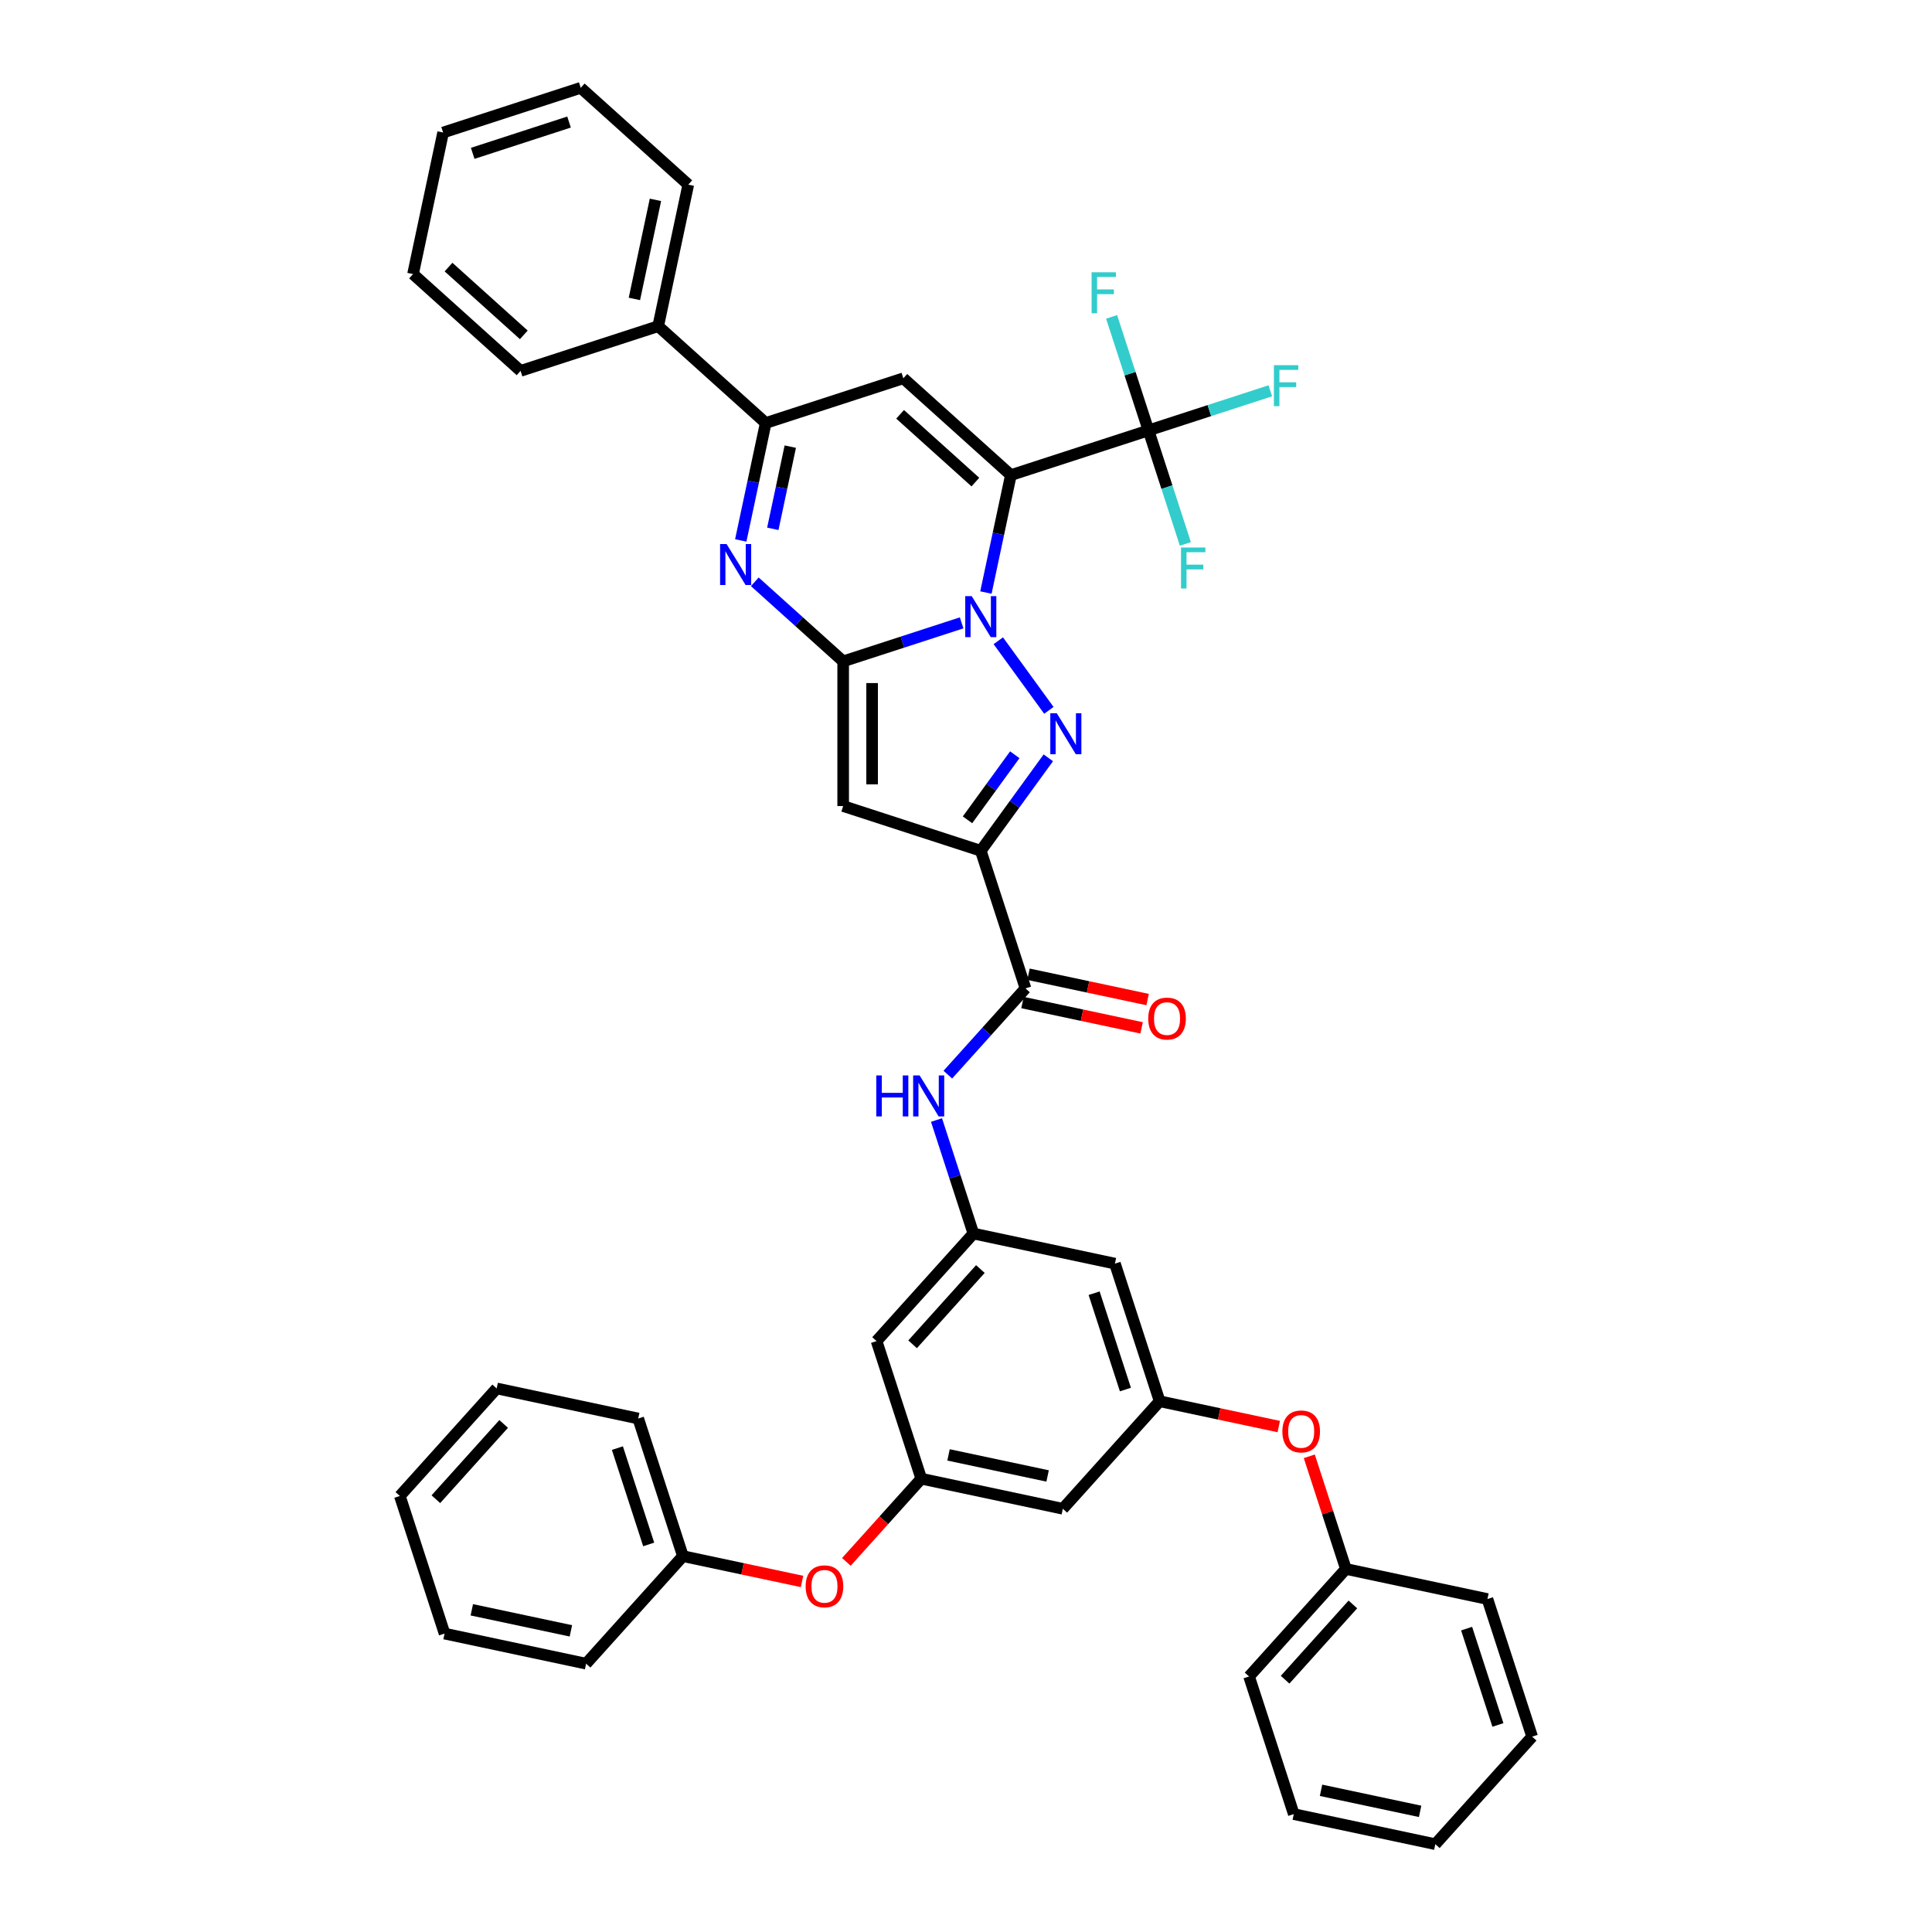 <?xml version='1.0' encoding='iso-8859-1'?>
<svg version='1.1' baseProfile='full'
              xmlns='http://www.w3.org/2000/svg'
                      xmlns:rdkit='http://www.rdkit.org/xml'
                      xmlns:xlink='http://www.w3.org/1999/xlink'
                  xml:space='preserve'
width='1000px' height='1000px' viewBox='0 0 1000 1000'>
<!-- END OF HEADER -->
<rect style='opacity:1.0;fill:#FFFFFF;stroke:none' width='1000' height='1000' x='0' y='0'> </rect>
<path class='bond-0' d='M 510.306,306.698 L 516.766,276.307' style='fill:none;fill-rule:evenodd;stroke:#0000FF;stroke-width:6px;stroke-linecap:butt;stroke-linejoin:miter;stroke-opacity:1' />
<path class='bond-0' d='M 516.766,276.307 L 523.226,245.916' style='fill:none;fill-rule:evenodd;stroke:#000000;stroke-width:6px;stroke-linecap:butt;stroke-linejoin:miter;stroke-opacity:1' />
<path class='bond-1' d='M 497.738,322.397 L 467.08,332.359' style='fill:none;fill-rule:evenodd;stroke:#0000FF;stroke-width:6px;stroke-linecap:butt;stroke-linejoin:miter;stroke-opacity:1' />
<path class='bond-1' d='M 467.08,332.359 L 436.423,342.32' style='fill:none;fill-rule:evenodd;stroke:#000000;stroke-width:6px;stroke-linecap:butt;stroke-linejoin:miter;stroke-opacity:1' />
<path class='bond-2' d='M 516.719,331.653 L 542.891,367.676' style='fill:none;fill-rule:evenodd;stroke:#0000FF;stroke-width:6px;stroke-linecap:butt;stroke-linejoin:miter;stroke-opacity:1' />
<path class='bond-6' d='M 523.226,245.916 L 467.567,195.801' style='fill:none;fill-rule:evenodd;stroke:#000000;stroke-width:6px;stroke-linecap:butt;stroke-linejoin:miter;stroke-opacity:1' />
<path class='bond-6' d='M 504.854,249.53 L 465.893,214.45' style='fill:none;fill-rule:evenodd;stroke:#000000;stroke-width:6px;stroke-linecap:butt;stroke-linejoin:miter;stroke-opacity:1' />
<path class='bond-7' d='M 523.226,245.916 L 594.456,222.772' style='fill:none;fill-rule:evenodd;stroke:#000000;stroke-width:6px;stroke-linecap:butt;stroke-linejoin:miter;stroke-opacity:1' />
<path class='bond-4' d='M 436.423,342.32 L 436.423,417.216' style='fill:none;fill-rule:evenodd;stroke:#000000;stroke-width:6px;stroke-linecap:butt;stroke-linejoin:miter;stroke-opacity:1' />
<path class='bond-4' d='M 451.403,353.554 L 451.403,405.981' style='fill:none;fill-rule:evenodd;stroke:#000000;stroke-width:6px;stroke-linecap:butt;stroke-linejoin:miter;stroke-opacity:1' />
<path class='bond-5' d='M 436.423,342.32 L 413.552,321.726' style='fill:none;fill-rule:evenodd;stroke:#000000;stroke-width:6px;stroke-linecap:butt;stroke-linejoin:miter;stroke-opacity:1' />
<path class='bond-5' d='M 413.552,321.726 L 390.681,301.133' style='fill:none;fill-rule:evenodd;stroke:#0000FF;stroke-width:6px;stroke-linecap:butt;stroke-linejoin:miter;stroke-opacity:1' />
<path class='bond-3' d='M 542.611,392.245 L 525.133,416.303' style='fill:none;fill-rule:evenodd;stroke:#0000FF;stroke-width:6px;stroke-linecap:butt;stroke-linejoin:miter;stroke-opacity:1' />
<path class='bond-3' d='M 525.133,416.303 L 507.654,440.36' style='fill:none;fill-rule:evenodd;stroke:#000000;stroke-width:6px;stroke-linecap:butt;stroke-linejoin:miter;stroke-opacity:1' />
<path class='bond-3' d='M 525.249,390.658 L 513.014,407.498' style='fill:none;fill-rule:evenodd;stroke:#0000FF;stroke-width:6px;stroke-linecap:butt;stroke-linejoin:miter;stroke-opacity:1' />
<path class='bond-3' d='M 513.014,407.498 L 500.779,424.338' style='fill:none;fill-rule:evenodd;stroke:#000000;stroke-width:6px;stroke-linecap:butt;stroke-linejoin:miter;stroke-opacity:1' />
<path class='bond-9' d='M 507.654,440.36 L 530.798,511.591' style='fill:none;fill-rule:evenodd;stroke:#000000;stroke-width:6px;stroke-linecap:butt;stroke-linejoin:miter;stroke-opacity:1' />
<path class='bond-41' d='M 507.654,440.36 L 436.423,417.216' style='fill:none;fill-rule:evenodd;stroke:#000000;stroke-width:6px;stroke-linecap:butt;stroke-linejoin:miter;stroke-opacity:1' />
<path class='bond-8' d='M 383.417,279.727 L 389.877,249.336' style='fill:none;fill-rule:evenodd;stroke:#0000FF;stroke-width:6px;stroke-linecap:butt;stroke-linejoin:miter;stroke-opacity:1' />
<path class='bond-8' d='M 389.877,249.336 L 396.336,218.945' style='fill:none;fill-rule:evenodd;stroke:#000000;stroke-width:6px;stroke-linecap:butt;stroke-linejoin:miter;stroke-opacity:1' />
<path class='bond-8' d='M 400.007,273.724 L 404.529,252.45' style='fill:none;fill-rule:evenodd;stroke:#0000FF;stroke-width:6px;stroke-linecap:butt;stroke-linejoin:miter;stroke-opacity:1' />
<path class='bond-8' d='M 404.529,252.45 L 409.05,231.176' style='fill:none;fill-rule:evenodd;stroke:#000000;stroke-width:6px;stroke-linecap:butt;stroke-linejoin:miter;stroke-opacity:1' />
<path class='bond-42' d='M 467.567,195.801 L 396.336,218.945' style='fill:none;fill-rule:evenodd;stroke:#000000;stroke-width:6px;stroke-linecap:butt;stroke-linejoin:miter;stroke-opacity:1' />
<path class='bond-21' d='M 594.456,222.772 L 625.982,212.528' style='fill:none;fill-rule:evenodd;stroke:#000000;stroke-width:6px;stroke-linecap:butt;stroke-linejoin:miter;stroke-opacity:1' />
<path class='bond-21' d='M 625.982,212.528 L 657.508,202.285' style='fill:none;fill-rule:evenodd;stroke:#33CCCC;stroke-width:6px;stroke-linecap:butt;stroke-linejoin:miter;stroke-opacity:1' />
<path class='bond-22' d='M 594.456,222.772 L 584.911,193.395' style='fill:none;fill-rule:evenodd;stroke:#000000;stroke-width:6px;stroke-linecap:butt;stroke-linejoin:miter;stroke-opacity:1' />
<path class='bond-22' d='M 584.911,193.395 L 575.366,164.019' style='fill:none;fill-rule:evenodd;stroke:#33CCCC;stroke-width:6px;stroke-linecap:butt;stroke-linejoin:miter;stroke-opacity:1' />
<path class='bond-23' d='M 594.456,222.772 L 604.001,252.148' style='fill:none;fill-rule:evenodd;stroke:#000000;stroke-width:6px;stroke-linecap:butt;stroke-linejoin:miter;stroke-opacity:1' />
<path class='bond-23' d='M 604.001,252.148 L 613.546,281.525' style='fill:none;fill-rule:evenodd;stroke:#33CCCC;stroke-width:6px;stroke-linecap:butt;stroke-linejoin:miter;stroke-opacity:1' />
<path class='bond-18' d='M 396.336,218.945 L 340.678,168.829' style='fill:none;fill-rule:evenodd;stroke:#000000;stroke-width:6px;stroke-linecap:butt;stroke-linejoin:miter;stroke-opacity:1' />
<path class='bond-10' d='M 530.798,511.591 L 510.699,533.913' style='fill:none;fill-rule:evenodd;stroke:#000000;stroke-width:6px;stroke-linecap:butt;stroke-linejoin:miter;stroke-opacity:1' />
<path class='bond-10' d='M 510.699,533.913 L 490.599,556.236' style='fill:none;fill-rule:evenodd;stroke:#0000FF;stroke-width:6px;stroke-linecap:butt;stroke-linejoin:miter;stroke-opacity:1' />
<path class='bond-17' d='M 529.241,518.917 L 560.066,525.469' style='fill:none;fill-rule:evenodd;stroke:#000000;stroke-width:6px;stroke-linecap:butt;stroke-linejoin:miter;stroke-opacity:1' />
<path class='bond-17' d='M 560.066,525.469 L 590.892,532.021' style='fill:none;fill-rule:evenodd;stroke:#FF0000;stroke-width:6px;stroke-linecap:butt;stroke-linejoin:miter;stroke-opacity:1' />
<path class='bond-17' d='M 532.355,504.265 L 563.181,510.817' style='fill:none;fill-rule:evenodd;stroke:#000000;stroke-width:6px;stroke-linecap:butt;stroke-linejoin:miter;stroke-opacity:1' />
<path class='bond-17' d='M 563.181,510.817 L 594.006,517.369' style='fill:none;fill-rule:evenodd;stroke:#FF0000;stroke-width:6px;stroke-linecap:butt;stroke-linejoin:miter;stroke-opacity:1' />
<path class='bond-11' d='M 484.737,579.727 L 494.282,609.103' style='fill:none;fill-rule:evenodd;stroke:#0000FF;stroke-width:6px;stroke-linecap:butt;stroke-linejoin:miter;stroke-opacity:1' />
<path class='bond-11' d='M 494.282,609.103 L 503.827,638.48' style='fill:none;fill-rule:evenodd;stroke:#000000;stroke-width:6px;stroke-linecap:butt;stroke-linejoin:miter;stroke-opacity:1' />
<path class='bond-14' d='M 503.827,638.48 L 577.086,654.052' style='fill:none;fill-rule:evenodd;stroke:#000000;stroke-width:6px;stroke-linecap:butt;stroke-linejoin:miter;stroke-opacity:1' />
<path class='bond-15' d='M 503.827,638.48 L 453.712,694.139' style='fill:none;fill-rule:evenodd;stroke:#000000;stroke-width:6px;stroke-linecap:butt;stroke-linejoin:miter;stroke-opacity:1' />
<path class='bond-15' d='M 507.441,656.852 L 472.361,695.813' style='fill:none;fill-rule:evenodd;stroke:#000000;stroke-width:6px;stroke-linecap:butt;stroke-linejoin:miter;stroke-opacity:1' />
<path class='bond-12' d='M 600.231,725.282 L 577.086,654.052' style='fill:none;fill-rule:evenodd;stroke:#000000;stroke-width:6px;stroke-linecap:butt;stroke-linejoin:miter;stroke-opacity:1' />
<path class='bond-12' d='M 582.513,719.226 L 566.312,669.365' style='fill:none;fill-rule:evenodd;stroke:#000000;stroke-width:6px;stroke-linecap:butt;stroke-linejoin:miter;stroke-opacity:1' />
<path class='bond-20' d='M 600.231,725.282 L 631.056,731.834' style='fill:none;fill-rule:evenodd;stroke:#000000;stroke-width:6px;stroke-linecap:butt;stroke-linejoin:miter;stroke-opacity:1' />
<path class='bond-20' d='M 631.056,731.834 L 661.881,738.386' style='fill:none;fill-rule:evenodd;stroke:#FF0000;stroke-width:6px;stroke-linecap:butt;stroke-linejoin:miter;stroke-opacity:1' />
<path class='bond-44' d='M 600.231,725.282 L 550.115,780.941' style='fill:none;fill-rule:evenodd;stroke:#000000;stroke-width:6px;stroke-linecap:butt;stroke-linejoin:miter;stroke-opacity:1' />
<path class='bond-13' d='M 476.856,765.369 L 453.712,694.139' style='fill:none;fill-rule:evenodd;stroke:#000000;stroke-width:6px;stroke-linecap:butt;stroke-linejoin:miter;stroke-opacity:1' />
<path class='bond-16' d='M 476.856,765.369 L 550.115,780.941' style='fill:none;fill-rule:evenodd;stroke:#000000;stroke-width:6px;stroke-linecap:butt;stroke-linejoin:miter;stroke-opacity:1' />
<path class='bond-16' d='M 490.959,753.053 L 542.241,763.953' style='fill:none;fill-rule:evenodd;stroke:#000000;stroke-width:6px;stroke-linecap:butt;stroke-linejoin:miter;stroke-opacity:1' />
<path class='bond-19' d='M 476.856,765.369 L 457.47,786.9' style='fill:none;fill-rule:evenodd;stroke:#000000;stroke-width:6px;stroke-linecap:butt;stroke-linejoin:miter;stroke-opacity:1' />
<path class='bond-19' d='M 457.47,786.9 L 438.083,808.43' style='fill:none;fill-rule:evenodd;stroke:#FF0000;stroke-width:6px;stroke-linecap:butt;stroke-linejoin:miter;stroke-opacity:1' />
<path class='bond-26' d='M 340.678,168.829 L 356.25,95.57' style='fill:none;fill-rule:evenodd;stroke:#000000;stroke-width:6px;stroke-linecap:butt;stroke-linejoin:miter;stroke-opacity:1' />
<path class='bond-26' d='M 328.362,154.726 L 339.262,103.444' style='fill:none;fill-rule:evenodd;stroke:#000000;stroke-width:6px;stroke-linecap:butt;stroke-linejoin:miter;stroke-opacity:1' />
<path class='bond-27' d='M 340.678,168.829 L 269.447,191.974' style='fill:none;fill-rule:evenodd;stroke:#000000;stroke-width:6px;stroke-linecap:butt;stroke-linejoin:miter;stroke-opacity:1' />
<path class='bond-24' d='M 415.132,818.56 L 384.306,812.008' style='fill:none;fill-rule:evenodd;stroke:#FF0000;stroke-width:6px;stroke-linecap:butt;stroke-linejoin:miter;stroke-opacity:1' />
<path class='bond-24' d='M 384.306,812.008 L 353.481,805.456' style='fill:none;fill-rule:evenodd;stroke:#000000;stroke-width:6px;stroke-linecap:butt;stroke-linejoin:miter;stroke-opacity:1' />
<path class='bond-25' d='M 677.69,753.781 L 687.162,782.933' style='fill:none;fill-rule:evenodd;stroke:#FF0000;stroke-width:6px;stroke-linecap:butt;stroke-linejoin:miter;stroke-opacity:1' />
<path class='bond-25' d='M 687.162,782.933 L 696.634,812.084' style='fill:none;fill-rule:evenodd;stroke:#000000;stroke-width:6px;stroke-linecap:butt;stroke-linejoin:miter;stroke-opacity:1' />
<path class='bond-28' d='M 353.481,805.456 L 330.337,734.225' style='fill:none;fill-rule:evenodd;stroke:#000000;stroke-width:6px;stroke-linecap:butt;stroke-linejoin:miter;stroke-opacity:1' />
<path class='bond-28' d='M 335.763,799.4 L 319.562,749.539' style='fill:none;fill-rule:evenodd;stroke:#000000;stroke-width:6px;stroke-linecap:butt;stroke-linejoin:miter;stroke-opacity:1' />
<path class='bond-31' d='M 353.481,805.456 L 303.366,861.115' style='fill:none;fill-rule:evenodd;stroke:#000000;stroke-width:6px;stroke-linecap:butt;stroke-linejoin:miter;stroke-opacity:1' />
<path class='bond-29' d='M 696.634,812.084 L 646.519,867.743' style='fill:none;fill-rule:evenodd;stroke:#000000;stroke-width:6px;stroke-linecap:butt;stroke-linejoin:miter;stroke-opacity:1' />
<path class='bond-29' d='M 700.249,830.456 L 665.168,869.417' style='fill:none;fill-rule:evenodd;stroke:#000000;stroke-width:6px;stroke-linecap:butt;stroke-linejoin:miter;stroke-opacity:1' />
<path class='bond-30' d='M 696.634,812.084 L 769.894,827.656' style='fill:none;fill-rule:evenodd;stroke:#000000;stroke-width:6px;stroke-linecap:butt;stroke-linejoin:miter;stroke-opacity:1' />
<path class='bond-33' d='M 356.25,95.57 L 300.591,45.455' style='fill:none;fill-rule:evenodd;stroke:#000000;stroke-width:6px;stroke-linecap:butt;stroke-linejoin:miter;stroke-opacity:1' />
<path class='bond-32' d='M 269.447,191.974 L 213.788,141.858' style='fill:none;fill-rule:evenodd;stroke:#000000;stroke-width:6px;stroke-linecap:butt;stroke-linejoin:miter;stroke-opacity:1' />
<path class='bond-32' d='M 271.121,173.325 L 232.16,138.244' style='fill:none;fill-rule:evenodd;stroke:#000000;stroke-width:6px;stroke-linecap:butt;stroke-linejoin:miter;stroke-opacity:1' />
<path class='bond-37' d='M 330.337,734.225 L 257.077,718.654' style='fill:none;fill-rule:evenodd;stroke:#000000;stroke-width:6px;stroke-linecap:butt;stroke-linejoin:miter;stroke-opacity:1' />
<path class='bond-34' d='M 646.519,867.743 L 669.663,938.974' style='fill:none;fill-rule:evenodd;stroke:#000000;stroke-width:6px;stroke-linecap:butt;stroke-linejoin:miter;stroke-opacity:1' />
<path class='bond-35' d='M 769.894,827.656 L 793.038,898.887' style='fill:none;fill-rule:evenodd;stroke:#000000;stroke-width:6px;stroke-linecap:butt;stroke-linejoin:miter;stroke-opacity:1' />
<path class='bond-35' d='M 759.119,842.97 L 775.32,892.831' style='fill:none;fill-rule:evenodd;stroke:#000000;stroke-width:6px;stroke-linecap:butt;stroke-linejoin:miter;stroke-opacity:1' />
<path class='bond-36' d='M 303.366,861.115 L 230.106,845.543' style='fill:none;fill-rule:evenodd;stroke:#000000;stroke-width:6px;stroke-linecap:butt;stroke-linejoin:miter;stroke-opacity:1' />
<path class='bond-36' d='M 295.491,844.127 L 244.209,833.227' style='fill:none;fill-rule:evenodd;stroke:#000000;stroke-width:6px;stroke-linecap:butt;stroke-linejoin:miter;stroke-opacity:1' />
<path class='bond-39' d='M 213.788,141.858 L 229.36,68.599' style='fill:none;fill-rule:evenodd;stroke:#000000;stroke-width:6px;stroke-linecap:butt;stroke-linejoin:miter;stroke-opacity:1' />
<path class='bond-43' d='M 300.591,45.455 L 229.36,68.599' style='fill:none;fill-rule:evenodd;stroke:#000000;stroke-width:6px;stroke-linecap:butt;stroke-linejoin:miter;stroke-opacity:1' />
<path class='bond-43' d='M 294.535,63.172 L 244.674,79.373' style='fill:none;fill-rule:evenodd;stroke:#000000;stroke-width:6px;stroke-linecap:butt;stroke-linejoin:miter;stroke-opacity:1' />
<path class='bond-46' d='M 669.663,938.974 L 742.923,954.545' style='fill:none;fill-rule:evenodd;stroke:#000000;stroke-width:6px;stroke-linecap:butt;stroke-linejoin:miter;stroke-opacity:1' />
<path class='bond-46' d='M 683.767,926.658 L 735.048,937.558' style='fill:none;fill-rule:evenodd;stroke:#000000;stroke-width:6px;stroke-linecap:butt;stroke-linejoin:miter;stroke-opacity:1' />
<path class='bond-40' d='M 793.038,898.887 L 742.923,954.545' style='fill:none;fill-rule:evenodd;stroke:#000000;stroke-width:6px;stroke-linecap:butt;stroke-linejoin:miter;stroke-opacity:1' />
<path class='bond-38' d='M 230.106,845.543 L 206.962,774.312' style='fill:none;fill-rule:evenodd;stroke:#000000;stroke-width:6px;stroke-linecap:butt;stroke-linejoin:miter;stroke-opacity:1' />
<path class='bond-45' d='M 257.077,718.654 L 206.962,774.312' style='fill:none;fill-rule:evenodd;stroke:#000000;stroke-width:6px;stroke-linecap:butt;stroke-linejoin:miter;stroke-opacity:1' />
<path class='bond-45' d='M 260.692,737.026 L 225.611,775.987' style='fill:none;fill-rule:evenodd;stroke:#000000;stroke-width:6px;stroke-linecap:butt;stroke-linejoin:miter;stroke-opacity:1' />
<path  class='atom-0' d='M 502.965 308.57
L 509.916 319.805
Q 510.605 320.913, 511.713 322.92
Q 512.822 324.927, 512.882 325.047
L 512.882 308.57
L 515.698 308.57
L 515.698 329.781
L 512.792 329.781
L 505.332 317.498
Q 504.463 316.06, 503.535 314.412
Q 502.636 312.764, 502.366 312.255
L 502.366 329.781
L 499.61 329.781
L 499.61 308.57
L 502.965 308.57
' fill='#0000FF'/>
<path  class='atom-3' d='M 546.988 369.162
L 553.939 380.397
Q 554.628 381.505, 555.736 383.513
Q 556.845 385.52, 556.905 385.64
L 556.905 369.162
L 559.721 369.162
L 559.721 390.373
L 556.815 390.373
L 549.355 378.09
Q 548.486 376.652, 547.557 375.004
Q 546.659 373.357, 546.389 372.847
L 546.389 390.373
L 543.633 390.373
L 543.633 369.162
L 546.988 369.162
' fill='#0000FF'/>
<path  class='atom-6' d='M 376.076 281.599
L 383.027 292.833
Q 383.716 293.942, 384.824 295.949
Q 385.932 297.956, 385.992 298.076
L 385.992 281.599
L 388.808 281.599
L 388.808 302.81
L 385.903 302.81
L 378.443 290.527
Q 377.574 289.089, 376.645 287.441
Q 375.747 285.793, 375.477 285.284
L 375.477 302.81
L 372.721 302.81
L 372.721 281.599
L 376.076 281.599
' fill='#0000FF'/>
<path  class='atom-11' d='M 453.555 556.644
L 456.431 556.644
L 456.431 565.661
L 467.276 565.661
L 467.276 556.644
L 470.152 556.644
L 470.152 577.855
L 467.276 577.855
L 467.276 568.058
L 456.431 568.058
L 456.431 577.855
L 453.555 577.855
L 453.555 556.644
' fill='#0000FF'/>
<path  class='atom-11' d='M 475.994 556.644
L 482.945 567.878
Q 483.634 568.987, 484.742 570.994
Q 485.851 573.001, 485.91 573.121
L 485.91 556.644
L 488.727 556.644
L 488.727 577.855
L 485.821 577.855
L 478.361 565.572
Q 477.492 564.134, 476.563 562.486
Q 475.665 560.838, 475.395 560.329
L 475.395 577.855
L 472.639 577.855
L 472.639 556.644
L 475.994 556.644
' fill='#0000FF'/>
<path  class='atom-18' d='M 594.321 527.222
Q 594.321 522.129, 596.838 519.283
Q 599.354 516.437, 604.058 516.437
Q 608.761 516.437, 611.278 519.283
Q 613.794 522.129, 613.794 527.222
Q 613.794 532.375, 611.248 535.311
Q 608.701 538.217, 604.058 538.217
Q 599.384 538.217, 596.838 535.311
Q 594.321 532.405, 594.321 527.222
M 604.058 535.82
Q 607.293 535.82, 609.031 533.663
Q 610.798 531.476, 610.798 527.222
Q 610.798 523.058, 609.031 520.961
Q 607.293 518.834, 604.058 518.834
Q 600.822 518.834, 599.055 520.931
Q 597.317 523.028, 597.317 527.222
Q 597.317 531.506, 599.055 533.663
Q 600.822 535.82, 604.058 535.82
' fill='#FF0000'/>
<path  class='atom-20' d='M 417.004 821.088
Q 417.004 815.995, 419.52 813.149
Q 422.037 810.303, 426.74 810.303
Q 431.444 810.303, 433.96 813.149
Q 436.477 815.995, 436.477 821.088
Q 436.477 826.241, 433.93 829.176
Q 431.384 832.082, 426.74 832.082
Q 422.067 832.082, 419.52 829.176
Q 417.004 826.27, 417.004 821.088
M 426.74 829.686
Q 429.976 829.686, 431.714 827.529
Q 433.481 825.342, 433.481 821.088
Q 433.481 816.923, 431.714 814.826
Q 429.976 812.699, 426.74 812.699
Q 423.505 812.699, 421.737 814.796
Q 420 816.893, 420 821.088
Q 420 825.372, 421.737 827.529
Q 423.505 829.686, 426.74 829.686
' fill='#FF0000'/>
<path  class='atom-21' d='M 663.754 740.914
Q 663.754 735.821, 666.27 732.975
Q 668.787 730.129, 673.49 730.129
Q 678.194 730.129, 680.71 732.975
Q 683.227 735.821, 683.227 740.914
Q 683.227 746.067, 680.68 749.003
Q 678.134 751.909, 673.49 751.909
Q 668.817 751.909, 666.27 749.003
Q 663.754 746.097, 663.754 740.914
M 673.49 749.512
Q 676.726 749.512, 678.463 747.355
Q 680.231 745.168, 680.231 740.914
Q 680.231 736.75, 678.463 734.652
Q 676.726 732.525, 673.49 732.525
Q 670.255 732.525, 668.487 734.623
Q 666.75 736.72, 666.75 740.914
Q 666.75 745.198, 668.487 747.355
Q 670.255 749.512, 673.49 749.512
' fill='#FF0000'/>
<path  class='atom-22' d='M 659.38 189.022
L 671.993 189.022
L 671.993 191.449
L 662.227 191.449
L 662.227 197.89
L 670.914 197.89
L 670.914 200.347
L 662.227 200.347
L 662.227 210.233
L 659.38 210.233
L 659.38 189.022
' fill='#33CCCC'/>
<path  class='atom-23' d='M 565.006 140.936
L 577.618 140.936
L 577.618 143.363
L 567.852 143.363
L 567.852 149.804
L 576.54 149.804
L 576.54 152.26
L 567.852 152.26
L 567.852 162.146
L 565.006 162.146
L 565.006 140.936
' fill='#33CCCC'/>
<path  class='atom-24' d='M 611.294 283.397
L 623.907 283.397
L 623.907 285.824
L 614.14 285.824
L 614.14 292.265
L 622.828 292.265
L 622.828 294.721
L 614.14 294.721
L 614.14 304.608
L 611.294 304.608
L 611.294 283.397
' fill='#33CCCC'/>
</svg>

